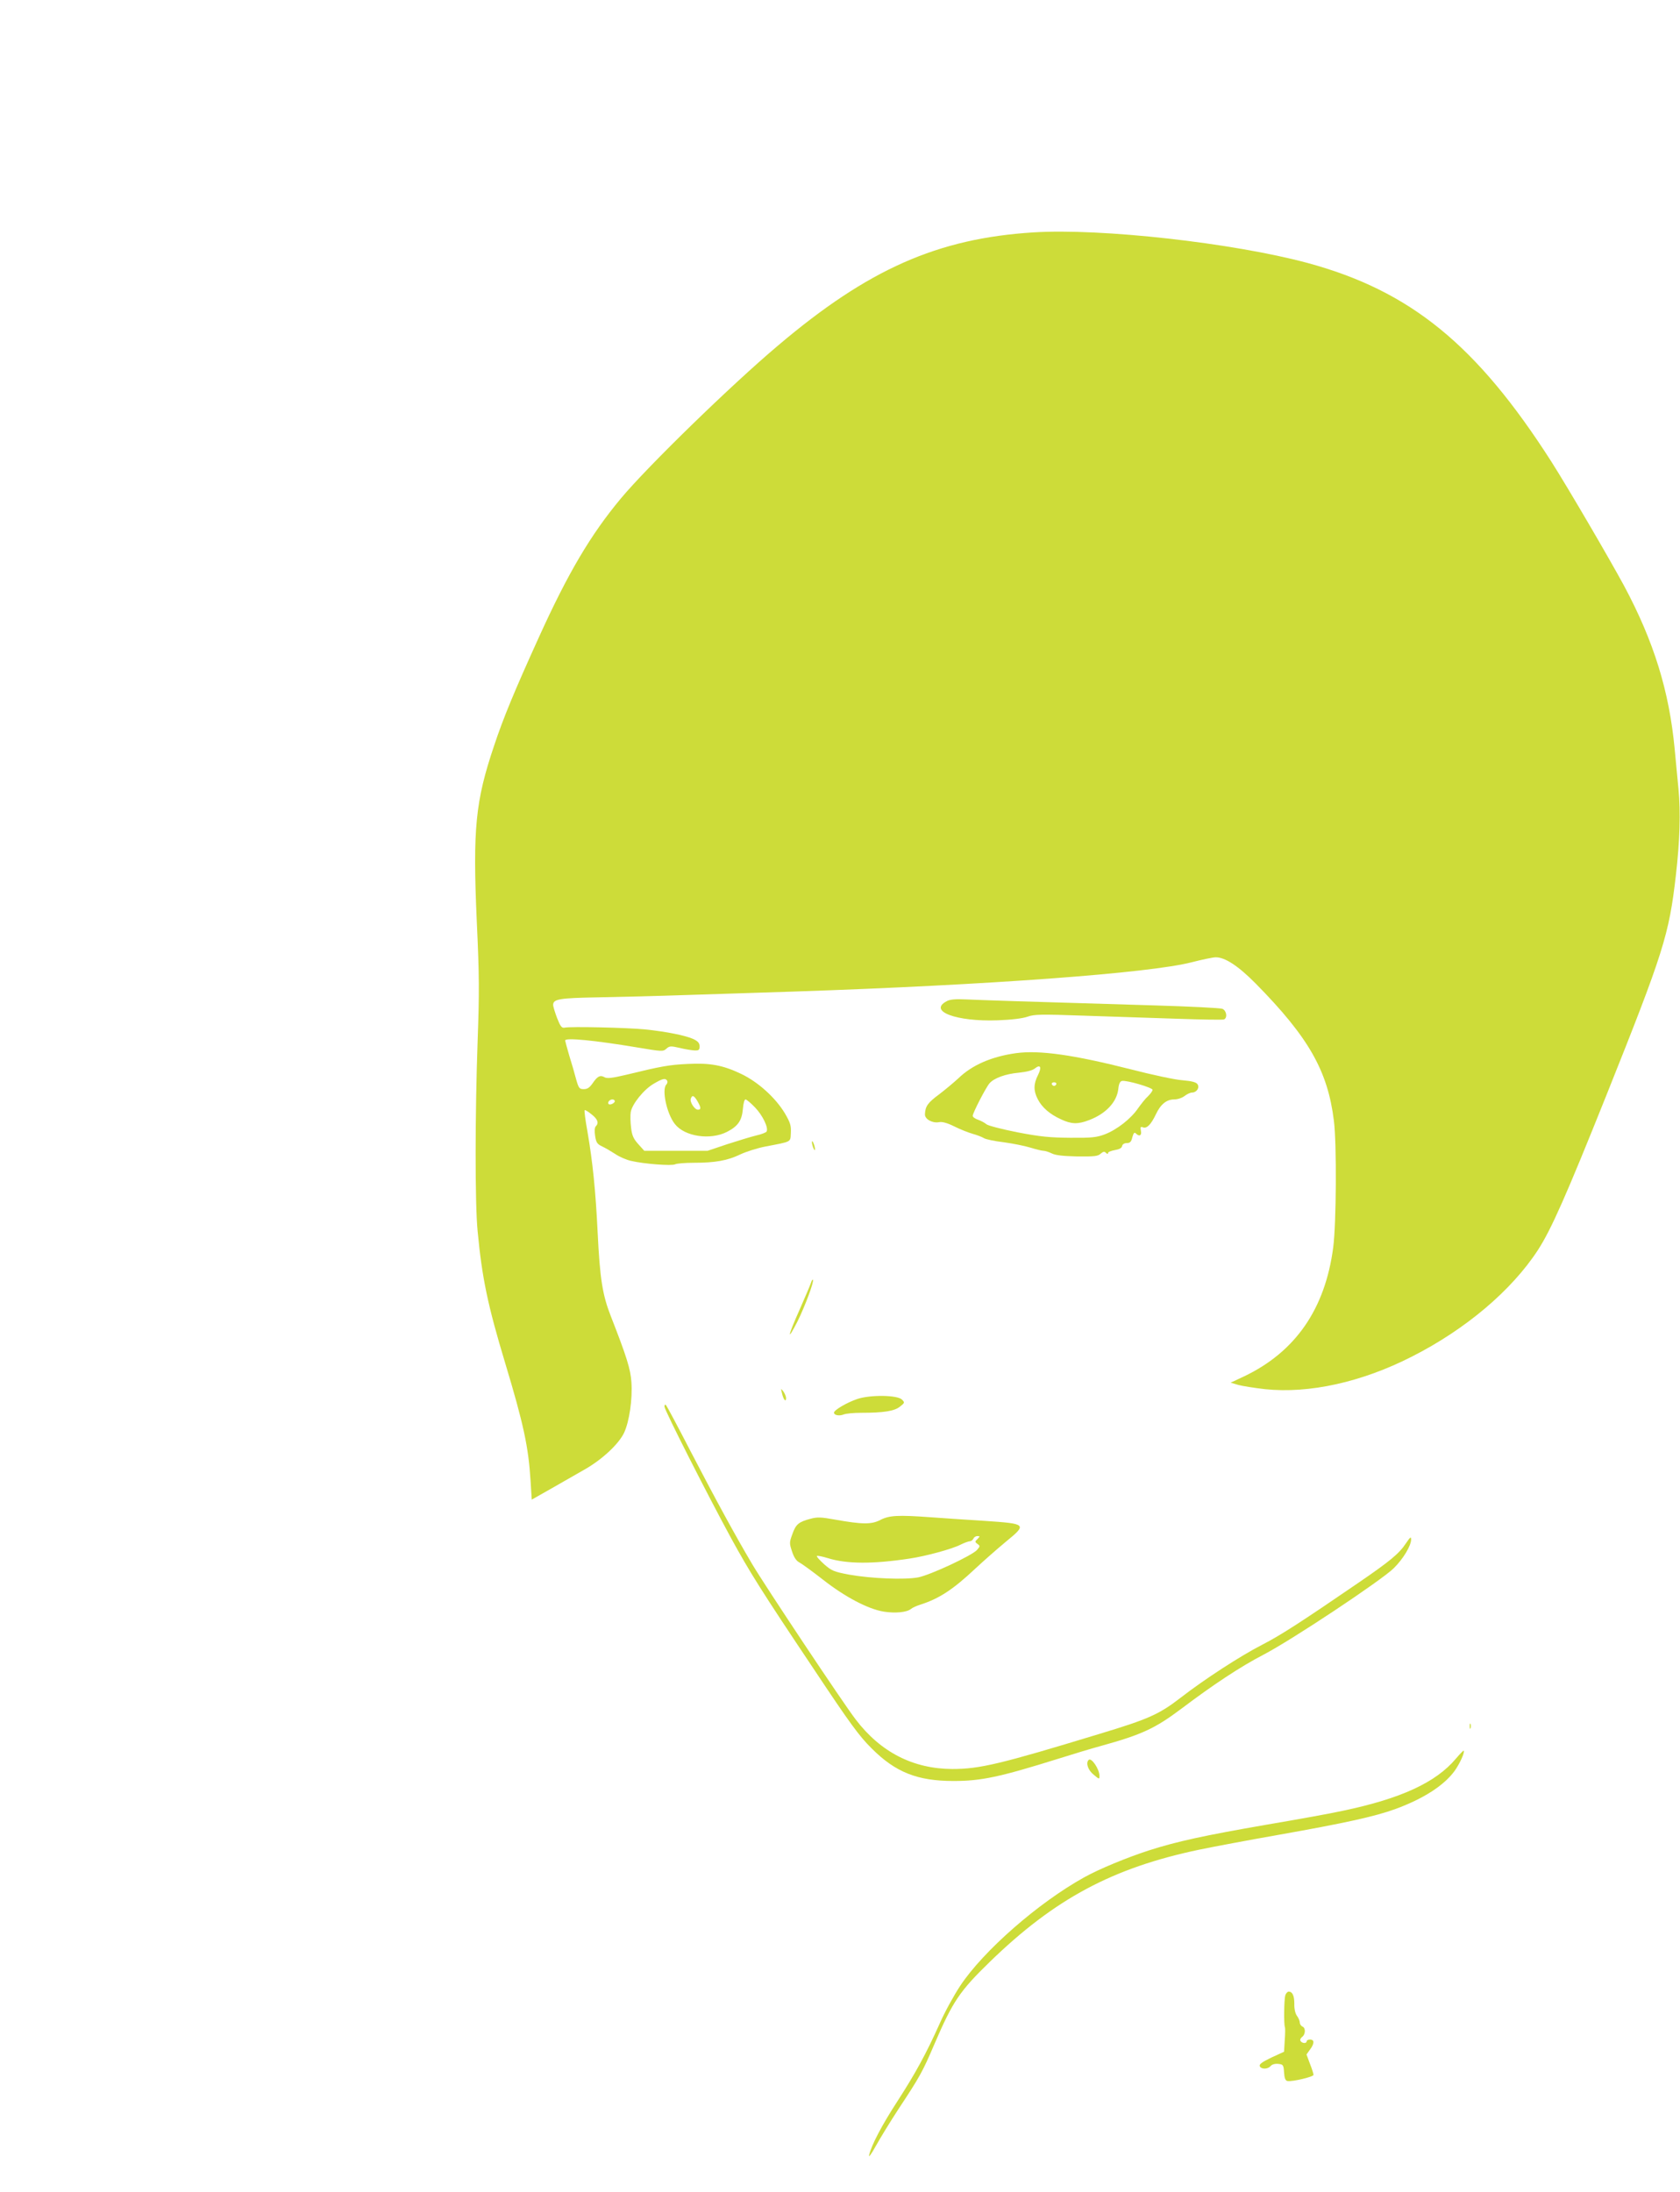 <?xml version="1.0" standalone="no"?>
<!DOCTYPE svg PUBLIC "-//W3C//DTD SVG 20010904//EN"
 "http://www.w3.org/TR/2001/REC-SVG-20010904/DTD/svg10.dtd">
<svg version="1.0" xmlns="http://www.w3.org/2000/svg"
 width="981pt" height="1280pt" viewBox="0 0 981 1280"
 preserveAspectRatio="xMidYMid meet">
<g transform="translate(0,1280) scale(0.1,-0.1)"
fill="#cddc39" stroke="none">
<path d="M6035 11443 c-560 -35 -966 -215 -1491 -660 -272 -229 -762 -706
-918 -893 -176 -211 -309 -435 -481 -815 -139 -306 -206 -467 -260 -630 -109
-323 -125 -485 -101 -1025 15 -319 15 -417 5 -698 -15 -422 -16 -953 0 -1112
26 -274 59 -432 161 -770 107 -355 136 -490 148 -686 l7 -111 120 68 c66 38
153 88 194 111 99 57 194 146 225 211 31 66 50 198 43 296 -5 75 -27 147 -121
387 -48 123 -63 218 -76 484 -12 247 -29 414 -60 594 -12 65 -19 121 -16 123
2 3 21 -8 40 -24 37 -29 44 -51 25 -70 -7 -7 -8 -28 -4 -56 6 -39 12 -48 42
-62 19 -9 53 -29 76 -44 23 -16 65 -34 92 -40 76 -18 238 -30 257 -20 9 5 59
9 110 9 124 0 197 13 271 49 34 16 100 37 147 46 156 30 145 24 148 80 2 43
-3 59 -35 114 -55 91 -155 182 -255 230 -107 51 -181 65 -315 58 -105 -5 -151
-13 -360 -64 -77 -18 -107 -22 -122 -14 -26 15 -42 7 -70 -34 -18 -26 -31 -35
-52 -35 -26 0 -30 5 -45 58 -8 31 -26 94 -40 138 -13 45 -24 85 -24 88 0 18
172 1 418 -40 148 -25 154 -25 173 -8 18 16 25 17 77 5 31 -8 71 -14 87 -15
26 -1 30 3 30 24 0 19 -9 29 -35 42 -45 21 -158 44 -285 57 -103 10 -435 18
-469 10 -16 -3 -24 8 -43 56 -12 32 -23 67 -23 77 0 34 37 40 259 44 119 2
358 8 531 14 173 5 452 15 620 20 1131 38 2071 107 2319 171 62 16 125 29 140
29 55 0 132 -51 234 -154 309 -314 420 -509 456 -801 17 -136 14 -601 -4 -739
-47 -360 -221 -611 -522 -754 l-77 -36 44 -13 c25 -7 96 -18 157 -25 258 -27
565 41 857 190 314 159 583 387 736 622 78 120 167 322 400 904 335 838 366
937 406 1286 23 198 28 368 15 504 -7 67 -16 171 -22 231 -32 340 -122 630
-296 955 -86 159 -323 565 -424 724 -436 682 -823 998 -1426 1161 -436 117
-1204 203 -1598 178z m-2139 -4954 c3 -6 1 -16 -5 -22 -28 -28 2 -171 50 -231
57 -73 206 -95 303 -46 65 33 88 66 94 135 2 30 9 55 15 55 6 0 31 -21 56 -47
45 -47 80 -120 67 -141 -3 -5 -30 -16 -58 -22 -29 -7 -105 -30 -170 -51 l-116
-39 -185 0 -185 0 -35 39 c-28 31 -37 51 -42 96 -4 31 -5 72 -2 91 8 47 77
133 135 166 51 30 67 34 78 17z m177 -120 c21 -37 22 -49 2 -49 -19 0 -49 46
-41 65 8 23 19 18 39 -16z m-483 1 c0 -12 -28 -25 -36 -17 -9 9 6 27 22 27 8
0 14 -5 14 -10z"/>
<path d="M5529 6954 c-112 -58 54 -121 297 -112 83 3 145 11 174 21 39 14 76
15 330 6 157 -5 402 -13 545 -18 142 -5 265 -7 272 -4 22 9 15 52 -9 62 -13 5
-192 14 -398 20 -745 22 -1016 31 -1100 35 -60 3 -93 0 -111 -10z"/>
<path d="M5932 6650 c-142 -20 -255 -69 -335 -146 -26 -24 -77 -67 -114 -95
-66 -49 -80 -69 -82 -116 -1 -28 43 -53 82 -46 18 4 48 -4 90 -25 34 -17 82
-36 107 -43 25 -7 54 -18 65 -25 11 -7 63 -18 115 -24 52 -7 122 -21 155 -31
33 -10 68 -19 78 -19 10 0 31 -7 48 -15 21 -11 64 -16 148 -18 101 -1 122 1
138 16 15 13 22 14 31 5 8 -8 12 -8 12 -1 0 6 18 13 39 17 26 4 41 12 43 23 2
11 13 18 27 18 19 0 27 7 33 34 7 25 12 31 21 22 20 -20 35 -12 29 16 -4 22
-2 25 12 20 22 -9 47 16 75 75 28 60 63 88 108 88 20 0 46 9 60 20 14 11 34
20 43 20 27 0 46 28 33 48 -7 12 -31 19 -89 24 -43 3 -178 32 -298 63 -335 85
-535 114 -674 95z m129 -128 c-26 -51 -27 -92 -1 -141 24 -47 69 -87 135 -117
61 -29 99 -30 164 -5 98 37 162 105 171 181 3 31 10 46 22 48 27 5 178 -39
178 -52 0 -7 -12 -23 -26 -37 -15 -13 -40 -45 -58 -70 -41 -61 -124 -126 -195
-153 -48 -18 -76 -21 -201 -20 -119 1 -174 6 -309 32 -91 18 -172 39 -181 47
-9 8 -31 20 -48 26 -18 6 -32 16 -32 23 0 17 77 166 98 190 27 31 94 55 171
62 46 5 80 13 94 25 33 26 41 7 18 -39z m107 -53 c-2 -6 -8 -10 -13 -10 -5 0
-11 4 -13 10 -2 6 4 11 13 11 9 0 15 -5 13 -11z"/>
<path d="M4741 6130 c0 -8 4 -24 9 -35 5 -13 9 -14 9 -5 0 8 -4 24 -9 35 -5
13 -9 14 -9 5z"/>
<path d="M4735 5308 c-4 -13 -34 -83 -66 -156 -70 -157 -76 -193 -13 -70 44
88 99 236 91 245 -3 2 -8 -6 -12 -19z"/>
<path d="M4566 4665 c8 -37 24 -57 24 -29 0 10 -8 28 -16 39 -15 19 -15 19 -8
-10z"/>
<path d="M5007 4631 c-60 -20 -137 -65 -137 -80 0 -15 29 -21 56 -11 14 6 60
10 103 10 131 0 194 10 226 36 28 22 29 24 12 41 -26 27 -184 29 -260 4z"/>
<path d="M3880 4586 c0 -20 252 -516 388 -766 110 -201 177 -308 483 -765 212
-319 267 -394 339 -465 139 -139 266 -190 478 -190 163 0 269 23 612 130 85
27 198 61 250 75 238 66 315 102 467 216 188 142 344 245 478 315 165 85 692
436 763 506 56 55 102 132 102 169 0 18 -6 13 -31 -24 -39 -59 -92 -103 -276
-229 -333 -228 -453 -306 -562 -362 -127 -65 -338 -202 -476 -309 -127 -98
-187 -125 -475 -212 -578 -176 -699 -205 -859 -205 -229 1 -419 98 -565 290
-71 92 -527 777 -603 905 -100 169 -209 369 -363 665 -72 140 -136 259 -141
265 -6 5 -9 2 -9 -9z"/>
<path d="M5140 3924 c-52 -27 -106 -26 -268 3 -78 14 -100 15 -140 4 -68 -18
-85 -32 -105 -89 -18 -49 -18 -54 -2 -102 11 -34 25 -55 43 -64 15 -8 77 -53
137 -100 130 -102 264 -172 355 -187 69 -11 136 -4 160 16 8 7 33 18 55 25
109 35 189 87 320 210 44 41 123 111 176 155 128 105 127 107 -123 124 -101 6
-241 16 -313 21 -193 14 -243 11 -295 -16z m568 -111 c-16 -15 -16 -17 0 -29
16 -11 15 -14 -3 -35 -30 -33 -270 -145 -343 -160 -80 -15 -274 -7 -404 16
-89 17 -101 22 -145 60 -26 24 -46 45 -43 49 3 3 33 -3 65 -13 110 -34 261
-35 478 -2 94 14 248 56 296 81 22 11 47 20 55 20 7 0 16 7 20 15 3 8 13 15
23 15 16 0 16 -1 1 -17z"/>
<path d="M8582 2720 c0 -14 2 -19 5 -12 2 6 2 18 0 25 -3 6 -5 1 -5 -13z"/>
<path d="M8501 2530 c-117 -139 -321 -233 -660 -304 -67 -15 -267 -51 -444
-81 -369 -64 -524 -98 -687 -150 -130 -42 -294 -110 -378 -157 -268 -148 -590
-430 -725 -634 -37 -56 -92 -156 -121 -223 -78 -174 -141 -289 -245 -450 -91
-140 -153 -258 -166 -316 -4 -17 13 6 40 55 26 47 85 143 132 215 124 188 139
214 210 380 107 249 147 308 324 480 378 367 716 548 1222 654 82 17 289 56
460 86 395 70 567 108 687 152 163 60 282 137 344 222 30 42 61 110 53 118 -2
2 -23 -20 -46 -47z"/>
<path d="M6357 2523 c-18 -17 -4 -60 29 -86 33 -28 34 -28 34 -7 0 39 -47 109
-63 93z"/>
<path d="M7505 1148 c-7 -24 -9 -172 -2 -185 2 -5 2 -39 -1 -76 l-4 -68 -74
-34 c-54 -26 -72 -39 -68 -50 8 -20 48 -19 64 1 8 9 25 14 44 12 29 -3 31 -6
34 -50 2 -34 8 -48 20 -50 27 -5 152 24 152 36 0 6 -9 35 -21 65 l-20 54 20
28 c27 36 27 59 1 59 -11 0 -20 -4 -20 -10 0 -14 -27 -13 -36 2 -4 6 0 16 9
23 21 15 22 54 2 61 -8 4 -15 14 -15 23 0 9 -7 27 -17 40 -10 14 -16 42 -15
70 0 47 -11 71 -33 71 -7 0 -16 -10 -20 -22z"/>
</g>
</svg>
